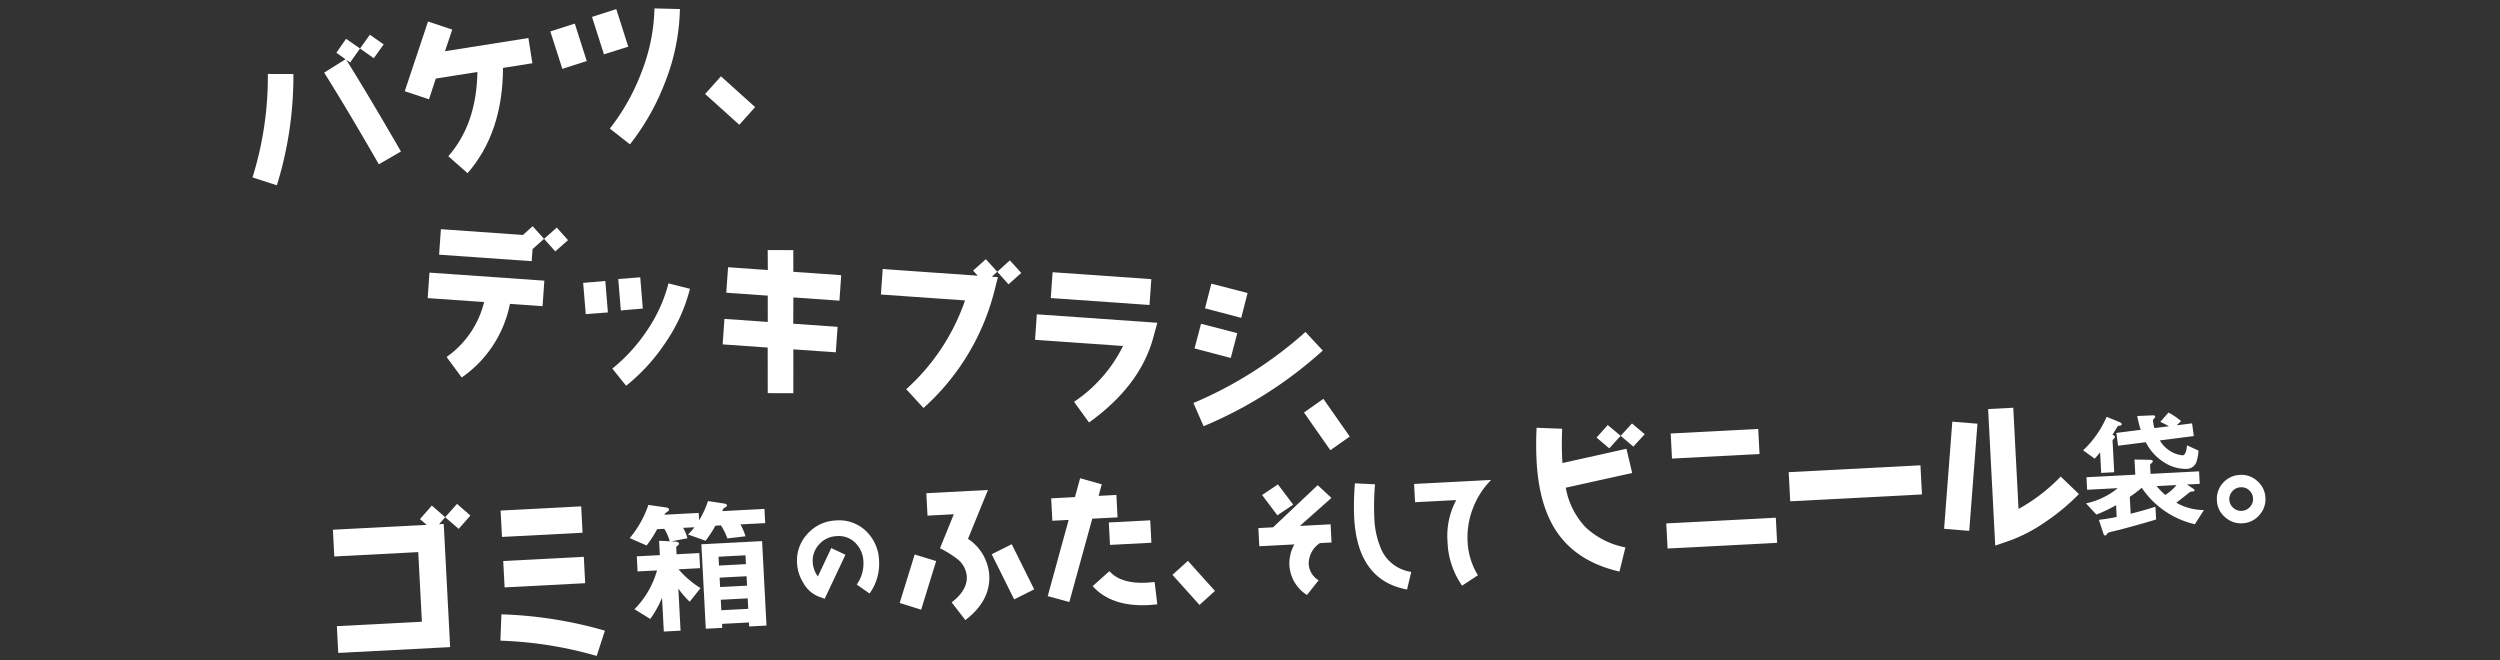 <svg xmlns="http://www.w3.org/2000/svg" xmlns:xlink="http://www.w3.org/1999/xlink" width="375" height="99" viewBox="0 0 375 99">
  <rect x="0" y="0" width="375" height="99" fill="#333333" stroke="none"/>
  <defs>
    <clipPath id="clip-path">
      <rect id="長方形_3905" data-name="長方形 3905" width="375" height="99" transform="translate(910 671)" fill="none" stroke="#707070" stroke-width="1"/>
    </clipPath>
  </defs>
  <g id="stagecopy01" transform="translate(-910 -671)" clip-path="url(#clip-path)">
    <g id="グループ_7790" data-name="グループ 7790" transform="translate(906.692)">
      <path id="パス_21288" data-name="パス 21288" d="M3.423,20.126,0,18.389A50.694,50.694,0,0,0,4.7,3.423l3.781.612A55.055,55.055,0,0,1,3.423,20.126m15.6-.715q-3.449-9.043-5.95-14.865L16.55,3.064l-1.2-1.174L17.112.052l1.839,1.762L20.738,0l1.814,1.762L20.765,3.574,18.951,1.814,17.164,3.653l-.512-.487Q19.142,9.03,22.6,18.032Z" transform="translate(38.308 679.448) rotate(-9)" fill="#fff"/>
      <path id="パス_21289" data-name="パス 21289" d="M15.1,8.633Q13.563,18.211,7.382,23.4L4.93,20.433q4.944-4.1,6.284-11.8H4.9L3.4,11.545,0,9.781,5.083,0l3.4,1.762L6.9,4.8H19.566V8.633Z" transform="translate(62.491 675.022) rotate(-9)" fill="#fff"/>
      <path id="パス_21290" data-name="パス 21290" d="M.9,7.586,0,1.762l3.806-.589L4.7,7ZM7.407,6.41,6.514.587,10.293,0l.894,5.848Zm8.531,5.338a35.567,35.567,0,0,1-6.794,8.608L6.539,17.547A32.166,32.166,0,0,0,12.567,9.91a28,28,0,0,0,3.4-9.118l3.754.689a31.565,31.565,0,0,1-3.779,10.268" transform="translate(85.584 673.977) rotate(-9)" fill="#fff"/>
      <path id="パス_21291" data-name="パス 21291" d="M4.341,7.611,0,2.247,2.759,0,7.1,5.363Z" transform="translate(108.725 682.879) rotate(-9)" fill="#fff"/>
      <path id="パス_21292" data-name="パス 21292" d="M71.718,11.9a17.559,17.559,0,0,1-6.439,11.518L62.8,20.509A14.132,14.132,0,0,0,67.835,11.9H59.356V8.07H76.621V11.9Zm6.23-8.326L76.136,1.813l-1.61,1.661V5.286H60.608V1.456H72.943L74.3.051l1.839,1.762L77.923,0l1.814,1.762Z" transform="matrix(0.998, 0.07, -0.07, 0.998, 9.057, 699.684)" fill="#fff"/>
      <path id="パス_21293" data-name="パス 21293" d="M73.925,10.016l-.715-4.65,3.294-.51L77.22,9.53Zm5.21-.92L78.42,4.422l3.269-.485L82.4,8.585Zm7.05,4.291a28.552,28.552,0,0,1-5.467,6.92l-2.247-2.426a25.321,25.321,0,0,0,4.8-6.079,22.456,22.456,0,0,0,2.707-7.254l3.269.589a25.2,25.2,0,0,1-3.064,8.249" transform="matrix(0.998, 0.07, -0.07, 0.998, 18.094, 702.949)" fill="#fff"/>
      <path id="パス_21294" data-name="パス 21294" d="M96.739,15.375l.458,6.564-3.829.255-.485-6.819H86.114V11.544h6.512l-.28-3.933H86.114V3.779h5.977L91.861.791,95.692.536l.23,3.243h7.2V7.611H96.2l.253,3.933h6.667v3.831Z" transform="matrix(0.998, 0.07, -0.07, 0.998, 26.841, 701.286)" fill="#fff"/>
      <path id="パス_21295" data-name="パス 21295" d="M118.977,3.693l-1.812-1.762-.767.792h.92l-.408,2.247a35.109,35.109,0,0,1-9.349,18.107l-2.784-2.629a31.767,31.767,0,0,0,7.867-13.894H100V2.723h14.278l-.742-.715L115.326.169l1.839,1.762L118.927.092l1.837,1.762Z" transform="matrix(0.998, 0.07, -0.07, 0.998, 36.104, 701.637)" fill="#fff"/>
      <path id="パス_21296" data-name="パス 21296" d="M131.764,9.649q-1.455,7.317-8.708,13.332L120.6,20.044a21.539,21.539,0,0,0,6.742-8.863H114.115V7.35h18.11ZM116.032.888H130.87V4.771H116.032Z" transform="matrix(0.998, 0.07, -0.07, 0.998, 45.46, 702.824)" fill="#fff"/>
      <path id="パス_21297" data-name="パス 21297" d="M134,11.824l-5.518-1.047.715-3.754,5.517,1.022Zm-3.346,10.5-1.764-3.371A60.352,60.352,0,0,0,144.9,7.151l2.783,2.6a62.3,62.3,0,0,1-17.033,12.567m4.495-16.6-5.518-1.047.69-3.754,5.517,1.02Z" transform="matrix(0.998, 0.07, -0.07, 0.998, 55.018, 703.513)" fill="#fff"/>
      <path id="パス_21298" data-name="パス 21298" d="M145.172,16.634l-4.341-5.363,2.759-2.247,4.34,5.363Z" transform="matrix(0.998, 0.07, -0.07, 0.998, 59.143, 711.768)" fill="#fff"/>
    </g>
    <g id="グループ_7791" data-name="グループ 7791" transform="translate(910.178)">
      <path id="パス_21299" data-name="パス 21299" d="M19,3.753,17.067,1.9,16.1,2.9h.7V21.39H0v-4.02H12.767V6.916H.161V2.9H14.246l-.968-.912L15.16.054,17.067,1.9,18.949,0l1.909,1.849Z" transform="matrix(0.999, -0.052, 0.052, 0.999, 49.447, 747.57)" fill="#fff"/>
      <path id="パス_21300" data-name="パス 21300" d="M14.3,22.519A58.73,58.73,0,0,0,0,19.482l.355-3.934A62.587,62.587,0,0,1,15.728,18.8ZM1.045,0h12.1V3.96H1.045Zm0,7.577h12.1v3.96H1.045Z" transform="matrix(0.999, -0.052, 0.052, 0.999, 73.869, 747.637)" fill="#fff"/>
      <path id="パス_21301" data-name="パス 21301" d="M16.68,3.75a8.114,8.114,0,0,1,.674,1.817l-2.739.18a8.678,8.678,0,0,0-.853-2H12.93a16.9,16.9,0,0,1-1.593,2.176L8.755,4.849a7.332,7.332,0,0,0,1.01-1.032H8.083A6.691,6.691,0,0,1,8.644,5.41l-2.471.337.674.067c.2.022.494.157.494.314a.355.355,0,0,1-.18.27c-.022.022-.27.2-.27.27V7.722h3.414V9.989H7.072a14,14,0,0,0,3.143,2.986L8.486,14.929a13.441,13.441,0,0,1-1.594-2.043v6.308H4.378V14.12A15.36,15.36,0,0,1,2.447,17.2L.158,15.625A13.4,13.4,0,0,0,3.839,9.989H.92V7.722H4.378V5.567l1.593.157a7.322,7.322,0,0,0-.718-1.906H4.176A17.542,17.542,0,0,1,2.471,6.173L0,4.938A15.3,15.3,0,0,0,3.054.113L5.68.629c.2.045.426.111.426.315a.354.354,0,0,1-.224.314c-.359.224-.4.246-.494.448H10.53v1.1A13.334,13.334,0,0,0,12.011,0l2.38.494c.133.023.426.089.426.292,0,.158-.18.248-.226.27a1.27,1.27,0,0,0-.381.248l-.135.314h6.33V3.75ZM17.2,19.1V18.5H13.156V19.1H10.685V6.42H19.8V19.1Zm0-10.685H13.156V9.743H17.2Zm0,3.143H13.156v1.414H17.2Zm0,3.322H13.156v1.571H17.2Z" transform="matrix(0.999, -0.052, 0.052, 0.999, 94.022, 746.783)" fill="#fff"/>
      <path id="パス_21302" data-name="パス 21302" d="M10.62,11.2,8.77,9.757A5.374,5.374,0,0,0,9.947,6.4a4.13,4.13,0,0,0-1.02-2.854A3.488,3.488,0,0,0,6.166,2.353a3.7,3.7,0,0,0-2.7,1.082A3.611,3.611,0,0,0,2.354,6.117a4.083,4.083,0,0,0,.658,2.134L5.24,4.094,7.31,5.208,3.86,11.639q-.472-.187-.988-.423a4.576,4.576,0,0,1-2.1-2.15A6.123,6.123,0,0,1,0,6.117,5.837,5.837,0,0,1,1.805,1.772,5.988,5.988,0,0,1,6.166,0,5.789,5.789,0,0,1,10.59,1.836,6.417,6.417,0,0,1,12.3,6.4a7.614,7.614,0,0,1-1.679,4.8" transform="matrix(0.999, -0.052, 0.052, 0.999, 119.064, 749.389)" fill="#fff"/>
      <path id="パス_21303" data-name="パス 21303" d="M3.165,17.4,0,16.23,2.627,9.091l3.165,1.146ZM10.732,7.161a7.1,7.1,0,0,1,2.9,5.612c0,2.558-1.3,4.736-3.93,6.532L7.791,16.543c1.638-1.121,2.469-2.38,2.469-3.77A3.671,3.671,0,0,0,8.979,10.1,15.885,15.885,0,0,0,6.465,8.349L8.8,3.367H4.85V0H14.1Zm6.441,9.428L14.165,9.652l3.076-1.347,3.008,6.937Z" transform="matrix(0.999, -0.052, 0.052, 0.999, 133.928, 745.231)" fill="#fff"/>
      <path id="パス_21304" data-name="パス 21304" d="M7.274,6.15l-4.085,12.3L0,17.4,3.728,6.15H1.281V2.784H4.85L5.77,0,8.957,1.077,8.4,2.784h2.67V6.15Zm7.835,13.38c-3.794,0-6.556-1.1-8.305-3.278l2.626-2.109c1.077,1.345,2.9,2.019,5.477,2.019.382,0,.785-.022,1.212-.044l.224,3.367c-.426.022-.829.044-1.234.044M9.721,6.847H15.94v3.367H9.721Z" transform="matrix(0.999, -0.052, 0.052, 0.999, 156.076, 743.036)" fill="#fff"/>
      <path id="パス_21305" data-name="パス 21305" d="M3.816,6.689,0,1.975,2.425,0,6.241,4.714Z" transform="matrix(0.999, -0.052, 0.052, 0.999, 175.585, 755.254)" fill="#fff"/>
      <path id="パス_21306" data-name="パス 21306" d="M6.237,6.383h4.61V9.11H9.1a3.7,3.7,0,0,0-1.84,3.054,3.061,3.061,0,0,0,1.355,2.51L6.76,16.782a5.633,5.633,0,0,1-2.4-4.6,5.754,5.754,0,0,1,.91-3.073H0V6.383H2.209L9.22.419l1.956,2.019ZM2.945,4.619.813,1.455,3.273,0,5.4,3.146Z" transform="matrix(0.999, -0.052, 0.052, 0.999, 188.243, 743.835)" fill="#fff"/>
      <path id="パス_21307" data-name="パス 21307" d="M7.36,16.309Q.01,14.557,0,5.137A39.34,39.34,0,0,1,.383,0l3,.306a36.818,36.818,0,0,0-.363,4.831,12.9,12.9,0,0,0,.887,5.209,5.852,5.852,0,0,0,4.215,3.359Z" transform="matrix(0.999, -0.052, 0.052, 0.999, 202.682, 743.517)" fill="#fff"/>
      <path id="パス_21308" data-name="パス 21308" d="M8.613,4.114A12,12,0,0,0,7.56,9.032a10.524,10.524,0,0,0,1.283,5.138L6.393,15.6A12.184,12.184,0,0,1,4.555,8.886,11.4,11.4,0,0,1,6.183,2.742H0V0H11.561A12.228,12.228,0,0,0,8.613,4.114" transform="matrix(0.999, -0.052, 0.052, 0.999, 211.937, 743.593)" fill="#fff"/>
      <path id="パス_21309" data-name="パス 21309" d="M4.16,9.2A11.561,11.561,0,0,0,6.8,15.255a11.973,11.973,0,0,0,5.825,3.35l-1.077,3.572q-6.274-1.788-9.086-6.451Q0,11.633,0,4.935C0,3.472.077,1.81.258,0L4.082.347q-.231,2.419-.231,4.615v.52l9.7-1.637.668,3.672ZM14.6,3.572,12.782,1.86l-1.8,1.786L9.163,1.935,10.934.149,12.782,1.86,14.578.1,16.4,1.81Z" transform="matrix(0.999, -0.052, 0.052, 0.999, 230.052, 735.179)" fill="#fff"/>
      <path id="パス_21310" data-name="パス 21310" d="M0,13.43H16.449V17.2H0ZM1.363,0H14.506V3.766H1.363Z" transform="matrix(0.999, -0.052, 0.052, 0.999, 249.064, 736.094)" fill="#fff"/>
      <rect id="長方形_3904" data-name="長方形 3904" width="19.783" height="4.375" transform="matrix(0.999, -0.052, 0.052, 0.999, 268.126, 741.824)" fill="#fff"/>
      <path id="パス_21311" data-name="パス 21311" d="M3.75,18.091,0,17.588,2.065,1.611l3.749.5Zm11.779-.931A24.079,24.079,0,0,1,9.967,19.8l-2.441.7V0H11.3V15.2a26.769,26.769,0,0,0,6.569-4.528l2.591,2.767a31.647,31.647,0,0,1-4.932,3.723" transform="matrix(0.999, -0.052, 0.052, 0.999, 290.522, 732.749)" fill="#fff"/>
      <path id="パス_21312" data-name="パス 21312" d="M5.668,1.586c-.255.04-.275.04-.334.118-.334.51-.471.7-.823,1.195.175.059.352.175.352.353,0,.078-.059.156-.177.254s-.2.176-.2.254V8.516H2.531V5.423a9.89,9.89,0,0,1-.864.9L0,4.992A15.077,15.077,0,0,0,3.785.157l1.9.9c.118.059.294.176.294.313,0,.176-.136.2-.312.215m10.49,15.347A13.174,13.174,0,0,1,8.49,11.06a15.943,15.943,0,0,1-1.862,1.252v2.545C7.941,14.6,9,14.368,10.392,14v1.918c-2.02.51-5.686,1.312-6.49,1.43-.314.059-.824.137-.923.293-.175.235-.2.275-.314.275-.156,0-.234-.137-.293-.353l-.549-2.035c.8-.059,1.452-.118,2.687-.294V13.467A23.471,23.471,0,0,1,1.49,14.721L.02,12.959A10.334,10.334,0,0,0,2.647,12.2a9.57,9.57,0,0,0,2.236-1.273H.294V9.044H7.627V6.773L9.9,6.931c.294.019.452.1.452.254,0,.078-.059.156-.2.254-.2.157-.236.2-.236.273V9.044H17.2v1.88H15.275l.864.626c.077.059.234.176.234.294a.139.139,0,0,1-.1.137c-.078.019-.451.04-.549.059-.018.019-1.824,1.292-2.176,1.527a8.47,8.47,0,0,0,4.079,1.311Zm.805-9.573a1.565,1.565,0,0,1-1.687,1.215,5.856,5.856,0,0,1-3.021-1,7.5,7.5,0,0,1-2.8-3.308l-4.177.313L5.117,2.644l3.667-.275A15.2,15.2,0,0,1,8.372.275l2.236.019c.177,0,.452,0,.452.235A.366.366,0,0,1,10.9.764c-.2.176-.2.2-.2.353a6.814,6.814,0,0,0,.138,1.1l2.2-.157a13.379,13.379,0,0,0-1.256-.724L13.079,0A11.319,11.319,0,0,1,14.9,1.371l-.686.607L16.53,1.8l.157,1.918-5.119.391a4.324,4.324,0,0,0,1.041,1.331,4.35,4.35,0,0,0,2.235,1.077c.568,0,.707-1.135.745-1.468l1.686.88a5.6,5.6,0,0,1-.312,1.429m-6.236,3.564a12.126,12.126,0,0,0,1.216,1.389,6.211,6.211,0,0,0,1.764-1.389Z" transform="matrix(0.999, -0.052, 0.052, 0.999, 312.028, 733.561)" fill="#fff"/>
      <path id="パス_21313" data-name="パス 21313" d="M6.213,6.192A3.459,3.459,0,0,1,3.654,7.264,3.511,3.511,0,0,1,1.071,6.192,3.421,3.421,0,0,1,0,3.631,3.509,3.509,0,0,1,1.071,1.047,3.578,3.578,0,0,1,3.654,0,3.458,3.458,0,0,1,6.213,1.07,3.459,3.459,0,0,1,7.284,3.631,3.457,3.457,0,0,1,6.213,6.192m-1.3-3.818a1.7,1.7,0,0,0-1.257-.512A1.7,1.7,0,0,0,2.4,2.374a1.741,1.741,0,0,0,0,2.514A1.7,1.7,0,0,0,3.654,5.4a1.724,1.724,0,0,0,1.257-.537,1.657,1.657,0,0,0,.512-1.234,1.705,1.705,0,0,0-.512-1.257" transform="matrix(0.999, -0.052, 0.052, 0.999, 332.168, 742.424)" fill="#fff"/>
    </g>
  </g>
</svg>
